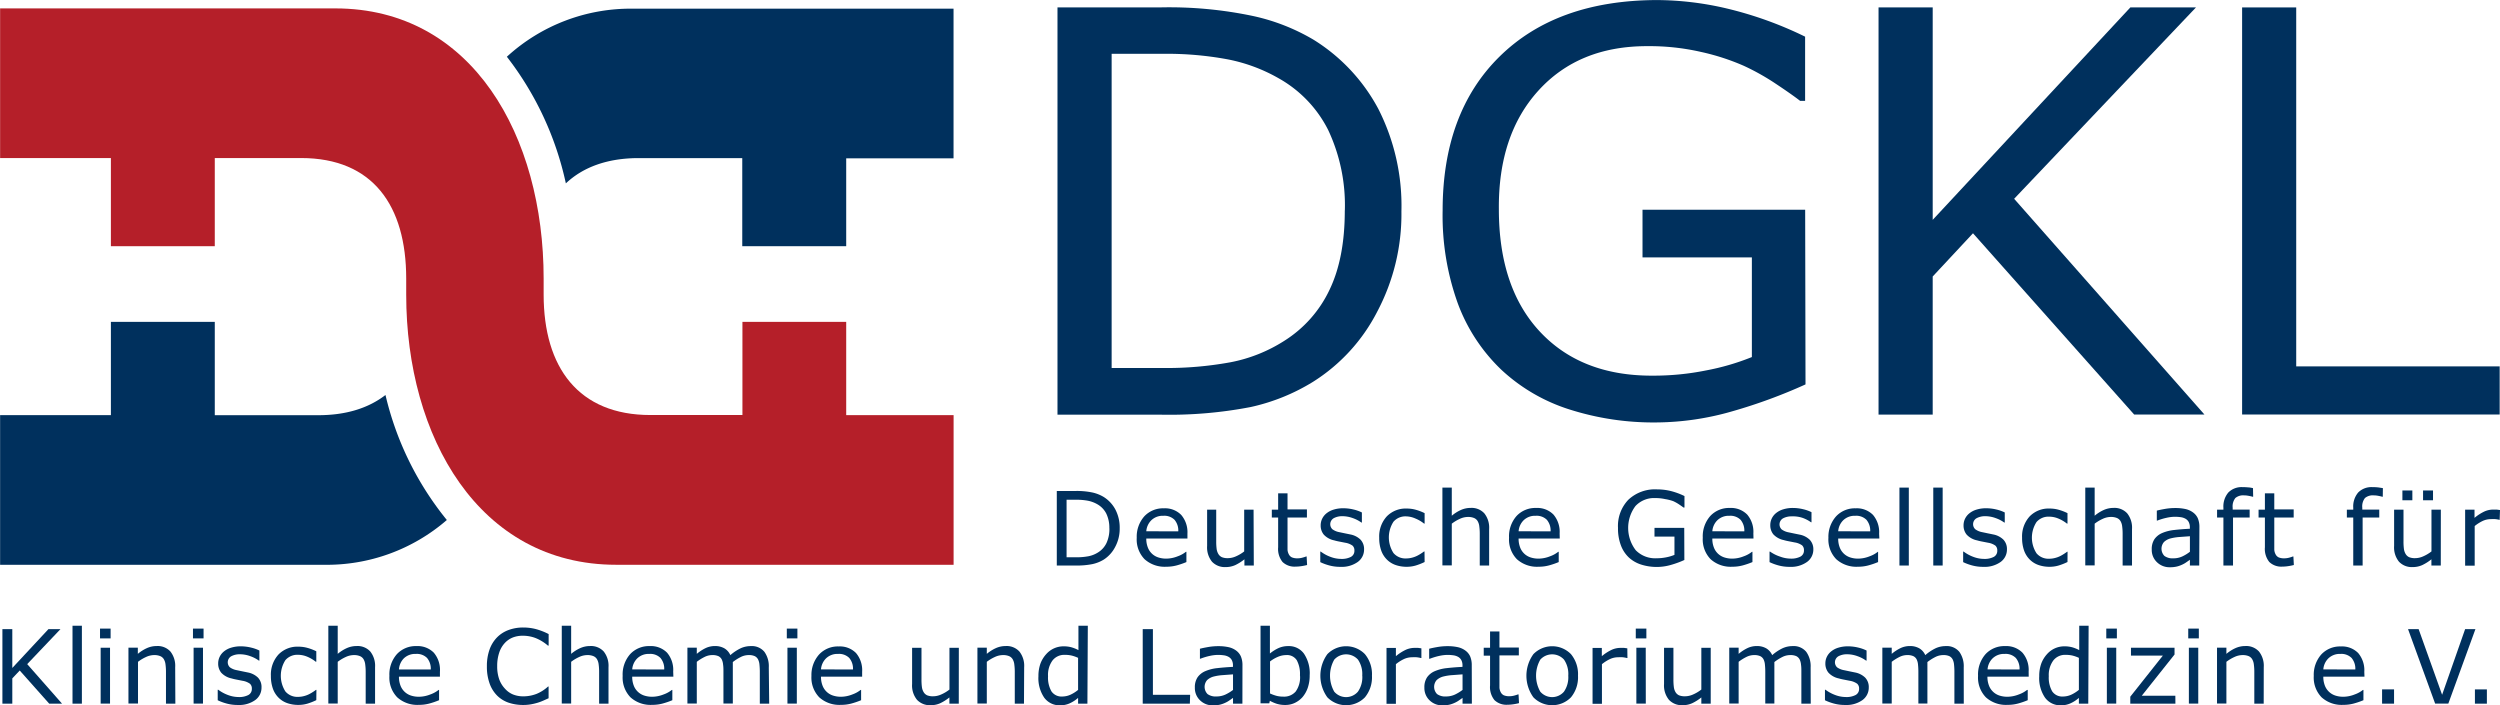 <svg id="98f3893b-3ce1-4e4d-928b-e3c9c0779d92" data-name="Ebene 1" xmlns="http://www.w3.org/2000/svg" width="153.23mm" height="43.22mm" viewBox="0 0 434.34 122.52">
  <defs>
    <style>
      .ae90e3c8-1fdb-435f-93ef-b00dd49f251a {
        fill: #00305d;
      }

      .\30 68510c8-59bf-4611-bd4c-f79ce8815d7f {
        fill: #b51f29;
      }
    </style>
  </defs>
  <title>logo</title>
  <g>
    <g>
      <path id="345b9d35-9358-44df-aca4-b0e19a56a3dc" data-name="path12" class="ae90e3c8-1fdb-435f-93ef-b00dd49f251a" d="M250.18,46a36.22,36.22,0,0,1-4.23,17.48,31.21,31.21,0,0,1-11.16,12.16A34.85,34.85,0,0,1,224,80a74.44,74.44,0,0,1-15.68,1.33H190.42V10.57h17.67a70.6,70.6,0,0,1,16.44,1.52,35.35,35.35,0,0,1,10.36,4.08,31.63,31.63,0,0,1,11.26,12A37.12,37.12,0,0,1,250.18,46Zm-9.83-.14a30.69,30.69,0,0,0-2.9-14,21.27,21.27,0,0,0-8.64-9,28.93,28.93,0,0,0-8.88-3.28,57.8,57.8,0,0,0-11.26-.95h-8.84V73.22h8.84a61.71,61.71,0,0,0,11.83-1,26.64,26.64,0,0,0,9.31-3.71,21.11,21.11,0,0,0,7.88-8.88Q240.34,54.13,240.34,45.86Z" transform="translate(-6.7 -9.28)"/>
      <path id="d539f9ea-f6a2-454e-8252-e3c6f7ea455a" data-name="path14" class="ae90e3c8-1fdb-435f-93ef-b00dd49f251a" d="M320.39,76.07a91.3,91.3,0,0,1-12.68,4.66,48.44,48.44,0,0,1-13.25,1.95,48,48,0,0,1-15.15-2.28,31.09,31.09,0,0,1-11.73-6.84A30.61,30.61,0,0,1,260,62.06a45,45,0,0,1-2.66-16.2q0-17,9.88-26.74t27.22-9.83a53.8,53.8,0,0,1,12.3,1.47,65.28,65.28,0,0,1,13.58,4.89V26.81h-.86q-1.47-1.14-4.27-3a40.65,40.65,0,0,0-5.51-3.09,39.61,39.61,0,0,0-7.46-2.42,40.18,40.18,0,0,0-9.41-1Q281,17.31,274,25t-6.89,20.62q0,13.73,7.22,21.38T294,74.55a46,46,0,0,0,9.07-.9,41.89,41.89,0,0,0,8-2.33V54h-19V45.72h28.26Z" transform="translate(-6.7 -9.28)"/>
      <path id="e27ca9a0-eda0-42a1-a4b6-9a13cf465ebf" data-name="path16" class="ae90e3c8-1fdb-435f-93ef-b00dd49f251a" d="M389.7,81.3H377.49l-28-31.49-7,7.51v24h-9.41V10.57h9.41V47.48l34.34-36.91h11.4L356.64,43.82Z" transform="translate(-6.7 -9.28)"/>
      <path id="34aa5790-2388-40b1-9f7d-75810bfde3d2" data-name="path18" class="ae90e3c8-1fdb-435f-93ef-b00dd49f251a" d="M441,81.3H396.25V10.57h9.4V72.94H441Z" transform="translate(-6.7 -9.28)"/>
    </g>
    <path id="cd3257bc-2273-4a5a-a1a0-097a27aafc37" data-name="path166" class="ae90e3c8-1fdb-435f-93ef-b00dd49f251a" d="M105,41.14a54.73,54.73,0,0,0-10.25-22,31.81,31.81,0,0,1,22-8.35h55.61v26H153.71V52.06H135.65V36.75h-18C112.23,36.75,108,38.31,105,41.14Z" transform="translate(-6.7 -9.28)"/>
    <path id="bff0cbbd-dd02-4607-9932-7c37bbf39d7e" data-name="path168" class="ae90e3c8-1fdb-435f-93ef-b00dd49f251a" d="M84.32,99.63a31.82,31.82,0,0,1-21.4,7.78H6.7v-26H25.95V65.21H44V81.42H62c4.84,0,8.72-1.24,11.66-3.51A53.84,53.84,0,0,0,84.32,99.63Z" transform="translate(-6.7 -9.28)"/>
    <path id="9b7d2f6b-614f-4718-ab55-67b933a430e1" data-name="path170" class="068510c8-59bf-4611-bd4c-f79ce8815d7f" d="M153.71,65.21V81.41h18.66v26H113.74c-23.86,0-36.48-22.25-36.48-46.93V57.68C77.26,45,71.46,36.74,59,36.74H44V52.06H25.95V36.74H6.7v-26H64.94c23.86,0,36.2,22.25,36.2,46.93v2.78c0,12.71,6.08,20.94,18.54,20.94h16V65.21h18.06Z" transform="translate(-6.7 -9.28)"/>
    <g>
      <path class="ae90e3c8-1fdb-435f-93ef-b00dd49f251a" d="M201.23,101.08a6.66,6.66,0,0,1-.77,3.2,5.75,5.75,0,0,1-2,2.23,6.37,6.37,0,0,1-2,.79,13.68,13.68,0,0,1-2.87.24H190.3V94.59h3.23a13.17,13.17,0,0,1,3,.27,6.56,6.56,0,0,1,1.89.75,5.79,5.79,0,0,1,2.06,2.2A6.79,6.79,0,0,1,201.23,101.08Zm-1.8,0a5.62,5.62,0,0,0-.53-2.56,3.9,3.9,0,0,0-1.58-1.64,5.37,5.37,0,0,0-1.63-.6,10.79,10.79,0,0,0-2.06-.17H192v10h1.62a11.3,11.3,0,0,0,2.17-.18,4.88,4.88,0,0,0,1.7-.68,3.89,3.89,0,0,0,1.45-1.63A5.82,5.82,0,0,0,199.44,101.05Z" transform="translate(-6.7 -9.28)"/>
      <path class="ae90e3c8-1fdb-435f-93ef-b00dd49f251a" d="M213,102.85h-7.15a4.13,4.13,0,0,0,.27,1.56,2.88,2.88,0,0,0,1.81,1.72,4.26,4.26,0,0,0,1.37.21,5.41,5.41,0,0,0,2-.4,4.92,4.92,0,0,0,1.43-.78h.09v1.78a13.51,13.51,0,0,1-1.69.58,6.85,6.85,0,0,1-1.81.23,5.21,5.21,0,0,1-3.77-1.31,4.92,4.92,0,0,1-1.36-3.72A5.34,5.34,0,0,1,205.5,99a4.45,4.45,0,0,1,3.42-1.4,3.93,3.93,0,0,1,3,1.15A4.62,4.62,0,0,1,213,102Zm-1.59-1.25a2.89,2.89,0,0,0-.65-2,2.49,2.49,0,0,0-1.94-.7,2.83,2.83,0,0,0-2.09.77,3,3,0,0,0-.88,1.92Z" transform="translate(-6.7 -9.28)"/>
      <path class="ae90e3c8-1fdb-435f-93ef-b00dd49f251a" d="M224.53,107.54H222.9v-1.08a8,8,0,0,1-1.58,1,4,4,0,0,1-1.67.35,3.06,3.06,0,0,1-2.38-.93,3.94,3.94,0,0,1-.85-2.74v-6.3H218v5.53a9.82,9.82,0,0,0,.07,1.26,2.3,2.3,0,0,0,.3.9,1.41,1.41,0,0,0,.61.56,2.68,2.68,0,0,0,1.09.17,3.47,3.47,0,0,0,1.39-.33,6.46,6.46,0,0,0,1.4-.84V97.83h1.63Z" transform="translate(-6.7 -9.28)"/>
      <path class="ae90e3c8-1fdb-435f-93ef-b00dd49f251a" d="M233.79,107.45a9.06,9.06,0,0,1-1,.2,6.93,6.93,0,0,1-1,.08,3,3,0,0,1-2.26-.8,3.59,3.59,0,0,1-.77-2.56V99.2h-1.1V97.83h1.1V95h1.63v2.79h3.37V99.2h-3.37v4.42q0,.76,0,1.2a2,2,0,0,0,.24.8,1.17,1.17,0,0,0,.53.51,2.48,2.48,0,0,0,1,.16,3.2,3.2,0,0,0,.83-.12,6,6,0,0,0,.63-.2h.09Z" transform="translate(-6.7 -9.28)"/>
      <path class="ae90e3c8-1fdb-435f-93ef-b00dd49f251a" d="M243.69,104.74a2.64,2.64,0,0,1-1.1,2.18,4.79,4.79,0,0,1-3,.85,7.2,7.2,0,0,1-2-.26,8.86,8.86,0,0,1-1.51-.56v-1.83h.09a6.59,6.59,0,0,0,1.72.93,5.34,5.34,0,0,0,1.82.34,3.42,3.42,0,0,0,1.69-.35,1.17,1.17,0,0,0,.61-1.09,1.1,1.1,0,0,0-.33-.87,3,3,0,0,0-1.27-.5l-.91-.18q-.56-.1-1-.23a3.39,3.39,0,0,1-1.81-1,2.46,2.46,0,0,1-.54-1.61,2.62,2.62,0,0,1,.25-1.13,2.72,2.72,0,0,1,.75-.95,3.6,3.6,0,0,1,1.24-.65,5.55,5.55,0,0,1,1.68-.24,7.51,7.51,0,0,1,1.76.21,6.65,6.65,0,0,1,1.48.52v1.75h-.09a5.85,5.85,0,0,0-1.52-.78,5.23,5.23,0,0,0-1.76-.32,3.07,3.07,0,0,0-1.51.34,1.21,1.21,0,0,0-.24,1.93,2.9,2.9,0,0,0,1.18.5l1,.21.93.19a3.47,3.47,0,0,1,1.76.89A2.36,2.36,0,0,1,243.69,104.74Z" transform="translate(-6.7 -9.28)"/>
      <path class="ae90e3c8-1fdb-435f-93ef-b00dd49f251a" d="M254.21,106.93a10.49,10.49,0,0,1-1.55.61,5.49,5.49,0,0,1-1.56.22,5.8,5.8,0,0,1-1.93-.31,4,4,0,0,1-1.5-.93,4.19,4.19,0,0,1-1-1.58,6.52,6.52,0,0,1-.35-2.23A5.16,5.16,0,0,1,247.64,99a4.58,4.58,0,0,1,3.46-1.36,5.82,5.82,0,0,1,1.64.23,8.6,8.6,0,0,1,1.47.57v1.82h-.09a6.17,6.17,0,0,0-1.54-.9A4.21,4.21,0,0,0,251,99a2.74,2.74,0,0,0-2.2.93,5,5,0,0,0,0,5.44,2.72,2.72,0,0,0,2.21.94,4.08,4.08,0,0,0,1-.13,4.47,4.47,0,0,0,.92-.34,7.5,7.5,0,0,0,.67-.39c.21-.14.38-.25.5-.35h.09Z" transform="translate(-6.7 -9.28)"/>
      <path class="ae90e3c8-1fdb-435f-93ef-b00dd49f251a" d="M265.42,107.54h-1.63V102a9.43,9.43,0,0,0-.08-1.26,2.29,2.29,0,0,0-.29-.92,1.32,1.32,0,0,0-.63-.54,2.66,2.66,0,0,0-1.06-.18,3.38,3.38,0,0,0-1.4.33,7.17,7.17,0,0,0-1.4.84v7.25H257.3V94h1.63v4.89a6.63,6.63,0,0,1,1.58-1,4.16,4.16,0,0,1,1.68-.36,3,3,0,0,1,2.4.95,4,4,0,0,1,.83,2.73Z" transform="translate(-6.7 -9.28)"/>
      <path class="ae90e3c8-1fdb-435f-93ef-b00dd49f251a" d="M277.69,102.85h-7.15a4.13,4.13,0,0,0,.27,1.56,2.88,2.88,0,0,0,1.81,1.72,4.26,4.26,0,0,0,1.37.21,5.41,5.41,0,0,0,2-.4,4.9,4.9,0,0,0,1.43-.78h.09v1.78a13.5,13.5,0,0,1-1.69.58,6.83,6.83,0,0,1-1.81.23,5.21,5.21,0,0,1-3.77-1.31,4.92,4.92,0,0,1-1.36-3.72,5.34,5.34,0,0,1,1.3-3.78,4.45,4.45,0,0,1,3.42-1.4,3.92,3.92,0,0,1,3,1.15,4.61,4.61,0,0,1,1.07,3.26Zm-1.59-1.25a2.89,2.89,0,0,0-.65-2,2.49,2.49,0,0,0-1.94-.7,2.83,2.83,0,0,0-2.09.77,3,3,0,0,0-.88,1.92Z" transform="translate(-6.7 -9.28)"/>
      <path class="ae90e3c8-1fdb-435f-93ef-b00dd49f251a" d="M299.34,106.58a16.39,16.39,0,0,1-2.32.85,8.9,8.9,0,0,1-5.2-.06,5.69,5.69,0,0,1-2.15-1.25A5.62,5.62,0,0,1,288.3,104a8.23,8.23,0,0,1-.49-3,6.58,6.58,0,0,1,1.81-4.9,6.76,6.76,0,0,1,5-1.79,10,10,0,0,1,2.26.26,12.18,12.18,0,0,1,2.48.9v2h-.16q-.27-.21-.78-.55a7.44,7.44,0,0,0-1-.56A7.52,7.52,0,0,0,296,96a7.62,7.62,0,0,0-1.72-.18,4.41,4.41,0,0,0-3.44,1.39,6.35,6.35,0,0,0,.06,7.68,4.72,4.72,0,0,0,3.6,1.39,8.48,8.48,0,0,0,1.66-.16,7.72,7.72,0,0,0,1.46-.43v-3.17h-3.47V101h5.17Z" transform="translate(-6.7 -9.28)"/>
      <path class="ae90e3c8-1fdb-435f-93ef-b00dd49f251a" d="M311.35,102.85h-7.15a4.14,4.14,0,0,0,.27,1.56,2.88,2.88,0,0,0,1.81,1.72,4.26,4.26,0,0,0,1.37.21,5.41,5.41,0,0,0,2-.4,4.9,4.9,0,0,0,1.43-.78h.09v1.78a13.51,13.51,0,0,1-1.69.58,6.84,6.84,0,0,1-1.81.23,5.21,5.21,0,0,1-3.77-1.31,4.92,4.92,0,0,1-1.36-3.72,5.34,5.34,0,0,1,1.3-3.78,4.45,4.45,0,0,1,3.42-1.4,3.93,3.93,0,0,1,3,1.15,4.61,4.61,0,0,1,1.07,3.26Zm-1.59-1.25a2.89,2.89,0,0,0-.65-2,2.49,2.49,0,0,0-1.94-.7,2.83,2.83,0,0,0-2.09.77,3,3,0,0,0-.88,1.92Z" transform="translate(-6.7 -9.28)"/>
      <path class="ae90e3c8-1fdb-435f-93ef-b00dd49f251a" d="M321.75,104.74a2.64,2.64,0,0,1-1.1,2.18,4.78,4.78,0,0,1-3,.85,7.21,7.21,0,0,1-2-.26,8.89,8.89,0,0,1-1.51-.56v-1.83h.09A6.6,6.6,0,0,0,316,106a5.33,5.33,0,0,0,1.82.34,3.41,3.41,0,0,0,1.69-.35,1.17,1.17,0,0,0,.61-1.09,1.1,1.1,0,0,0-.33-.87,3,3,0,0,0-1.27-.5l-.91-.18c-.37-.07-.71-.14-1-.23a3.4,3.4,0,0,1-1.81-1,2.47,2.47,0,0,1-.53-1.61,2.65,2.65,0,0,1,.25-1.13,2.73,2.73,0,0,1,.75-.95,3.62,3.62,0,0,1,1.24-.65,5.55,5.55,0,0,1,1.68-.24,7.52,7.52,0,0,1,1.76.21,6.67,6.67,0,0,1,1.48.52v1.75h-.09a5.85,5.85,0,0,0-1.52-.78A5.22,5.22,0,0,0,318,99a3.08,3.08,0,0,0-1.51.34,1.21,1.21,0,0,0-.24,1.93,2.92,2.92,0,0,0,1.18.5l1,.21.93.19a3.45,3.45,0,0,1,1.76.89A2.36,2.36,0,0,1,321.75,104.74Z" transform="translate(-6.7 -9.28)"/>
      <path class="ae90e3c8-1fdb-435f-93ef-b00dd49f251a" d="M333.22,102.85h-7.15a4.13,4.13,0,0,0,.27,1.56,2.89,2.89,0,0,0,1.81,1.72,4.26,4.26,0,0,0,1.37.21,5.42,5.42,0,0,0,2-.4,5,5,0,0,0,1.43-.78H333v1.78a13.47,13.47,0,0,1-1.69.58,6.85,6.85,0,0,1-1.81.23,5.21,5.21,0,0,1-3.77-1.31,4.92,4.92,0,0,1-1.36-3.72A5.34,5.34,0,0,1,325.7,99a4.45,4.45,0,0,1,3.42-1.4,3.93,3.93,0,0,1,3,1.15,4.62,4.62,0,0,1,1.06,3.26Zm-1.59-1.25a2.89,2.89,0,0,0-.65-2,2.49,2.49,0,0,0-1.94-.7,2.84,2.84,0,0,0-2.09.77,3,3,0,0,0-.88,1.92Z" transform="translate(-6.7 -9.28)"/>
      <path class="ae90e3c8-1fdb-435f-93ef-b00dd49f251a" d="M338.34,107.54h-1.63V94h1.63Z" transform="translate(-6.7 -9.28)"/>
      <path class="ae90e3c8-1fdb-435f-93ef-b00dd49f251a" d="M344.22,107.54h-1.63V94h1.63Z" transform="translate(-6.7 -9.28)"/>
      <path class="ae90e3c8-1fdb-435f-93ef-b00dd49f251a" d="M355.39,104.74a2.64,2.64,0,0,1-1.1,2.18,4.78,4.78,0,0,1-3,.85,7.19,7.19,0,0,1-2-.26,8.83,8.83,0,0,1-1.51-.56v-1.83h.09a6.6,6.6,0,0,0,1.72.93,5.35,5.35,0,0,0,1.82.34,3.42,3.42,0,0,0,1.69-.35,1.17,1.17,0,0,0,.61-1.09,1.1,1.1,0,0,0-.33-.87,3,3,0,0,0-1.27-.5l-.91-.18q-.56-.1-1-.23a3.38,3.38,0,0,1-1.81-1,2.46,2.46,0,0,1-.54-1.61,2.62,2.62,0,0,1,.25-1.13,2.71,2.71,0,0,1,.75-.95,3.6,3.6,0,0,1,1.24-.65,5.55,5.55,0,0,1,1.68-.24,7.51,7.51,0,0,1,1.76.21,6.67,6.67,0,0,1,1.48.52v1.75h-.09a5.88,5.88,0,0,0-1.52-.78,5.23,5.23,0,0,0-1.76-.32,3.08,3.08,0,0,0-1.51.34,1.2,1.2,0,0,0-.24,1.93,2.9,2.9,0,0,0,1.18.5l1,.21.93.19a3.46,3.46,0,0,1,1.76.89A2.36,2.36,0,0,1,355.39,104.74Z" transform="translate(-6.7 -9.28)"/>
      <path class="ae90e3c8-1fdb-435f-93ef-b00dd49f251a" d="M365.91,106.93a10.49,10.49,0,0,1-1.55.61,5.49,5.49,0,0,1-1.56.22,5.8,5.8,0,0,1-1.93-.31,4,4,0,0,1-1.5-.93,4.19,4.19,0,0,1-1-1.58,6.52,6.52,0,0,1-.35-2.23A5.16,5.16,0,0,1,359.34,99a4.58,4.58,0,0,1,3.46-1.36,5.82,5.82,0,0,1,1.64.23,8.6,8.6,0,0,1,1.47.57v1.82h-.09a6.17,6.17,0,0,0-1.54-.9,4.21,4.21,0,0,0-1.55-.31,2.74,2.74,0,0,0-2.2.93,5,5,0,0,0,0,5.44,2.72,2.72,0,0,0,2.21.94,4.08,4.08,0,0,0,1-.13,4.47,4.47,0,0,0,.92-.34,7.52,7.52,0,0,0,.67-.39c.21-.14.38-.25.5-.35h.09Z" transform="translate(-6.7 -9.28)"/>
      <path class="ae90e3c8-1fdb-435f-93ef-b00dd49f251a" d="M377.12,107.54h-1.63V102a9.41,9.41,0,0,0-.08-1.26,2.29,2.29,0,0,0-.29-.92,1.32,1.32,0,0,0-.63-.54,2.66,2.66,0,0,0-1.06-.18,3.38,3.38,0,0,0-1.4.33,7.16,7.16,0,0,0-1.4.84v7.25H369V94h1.63v4.89a6.63,6.63,0,0,1,1.58-1,4.16,4.16,0,0,1,1.68-.36,3,3,0,0,1,2.4.95,4,4,0,0,1,.83,2.73Z" transform="translate(-6.7 -9.28)"/>
      <path class="ae90e3c8-1fdb-435f-93ef-b00dd49f251a" d="M388.8,107.54h-1.62v-1l-.59.41a4.23,4.23,0,0,1-.72.42,4.86,4.86,0,0,1-.94.34,5.08,5.08,0,0,1-1.24.13,3.11,3.11,0,0,1-2.23-.87,2.93,2.93,0,0,1-.91-2.22,3.07,3.07,0,0,1,.47-1.79,3.15,3.15,0,0,1,1.35-1.07,7.28,7.28,0,0,1,2.13-.53q1.24-.14,2.67-.21v-.25a1.93,1.93,0,0,0-.2-.92,1.43,1.43,0,0,0-.56-.57,2.34,2.34,0,0,0-.83-.27,7.26,7.26,0,0,0-1-.07,6.89,6.89,0,0,0-1.43.17,11,11,0,0,0-1.63.49h-.09V98q.48-.13,1.38-.29a10.43,10.43,0,0,1,1.78-.16,8.33,8.33,0,0,1,1.79.17,3.47,3.47,0,0,1,1.32.58,2.57,2.57,0,0,1,.84,1,3.85,3.85,0,0,1,.29,1.57Zm-1.62-2.39v-2.7l-1.76.13a9,9,0,0,0-1.6.25,2.64,2.64,0,0,0-1.14.62,1.79,1.79,0,0,0,.07,2.42,2.36,2.36,0,0,0,1.54.42,3.67,3.67,0,0,0,1.57-.33A7.05,7.05,0,0,0,387.18,105.15Z" transform="translate(-6.7 -9.28)"/>
      <path class="ae90e3c8-1fdb-435f-93ef-b00dd49f251a" d="M398.17,95.59h-.09c-.18-.05-.41-.11-.71-.16a4.19,4.19,0,0,0-.76-.08,2.12,2.12,0,0,0-1.53.46,2.33,2.33,0,0,0-.47,1.68v.33h2.95V99.2h-2.89v8.34H393V99.2h-1.1V97.83H393v-.32a3.75,3.75,0,0,1,.86-2.66,3.22,3.22,0,0,1,2.48-.93,8.37,8.37,0,0,1,1,.05c.29,0,.56.08.8.12Z" transform="translate(-6.7 -9.28)"/>
      <path class="ae90e3c8-1fdb-435f-93ef-b00dd49f251a" d="M405.24,107.45a9.15,9.15,0,0,1-1,.2,6.94,6.94,0,0,1-1,.08,3,3,0,0,1-2.26-.8,3.59,3.59,0,0,1-.77-2.56V99.2h-1.1V97.83h1.1V95h1.63v2.79h3.37V99.2h-3.37v4.42q0,.76,0,1.2a2,2,0,0,0,.24.8,1.18,1.18,0,0,0,.53.51,2.48,2.48,0,0,0,1,.16,3.21,3.21,0,0,0,.83-.12,6,6,0,0,0,.63-.2h.09Z" transform="translate(-6.7 -9.28)"/>
      <path class="ae90e3c8-1fdb-435f-93ef-b00dd49f251a" d="M420.69,95.59h-.09q-.27-.08-.7-.16a4.21,4.21,0,0,0-.77-.08,2.12,2.12,0,0,0-1.53.46,2.33,2.33,0,0,0-.47,1.68v.33h2.95V99.2h-2.89v8.34h-1.63V99.2h-1.11V97.83h1.11v-.32a3.75,3.75,0,0,1,.86-2.66,3.23,3.23,0,0,1,2.49-.93,8.33,8.33,0,0,1,1,.05l.8.12Z" transform="translate(-6.7 -9.28)"/>
      <path class="ae90e3c8-1fdb-435f-93ef-b00dd49f251a" d="M430.77,107.54h-1.63v-1.08a8,8,0,0,1-1.58,1,4,4,0,0,1-1.67.35,3.06,3.06,0,0,1-2.38-.93,3.94,3.94,0,0,1-.85-2.74v-6.3h1.63v5.53a9.76,9.76,0,0,0,.07,1.26,2.29,2.29,0,0,0,.3.9,1.4,1.4,0,0,0,.61.56,2.68,2.68,0,0,0,1.09.17,3.46,3.46,0,0,0,1.39-.33,6.47,6.47,0,0,0,1.4-.84V97.83h1.63ZM425.83,96.2H424.1v-1.7h1.73Zm3.59,0h-1.73v-1.7h1.73Z" transform="translate(-6.7 -9.28)"/>
      <path class="ae90e3c8-1fdb-435f-93ef-b00dd49f251a" d="M441,99.61H441a5.77,5.77,0,0,0-.71-.13,7.22,7.22,0,0,0-.81,0,3.38,3.38,0,0,0-1.46.33,6.79,6.79,0,0,0-1.36.87v6.89H435V97.83h1.63v1.43a8,8,0,0,1,1.72-1.11,3.74,3.74,0,0,1,1.52-.33l.62,0,.57.08Z" transform="translate(-6.7 -9.28)"/>
      <path class="ae90e3c8-1fdb-435f-93ef-b00dd49f251a" d="M17.46,131.54H15.23l-5.12-5.76-1.29,1.37v4.39H7.1V118.59H8.82v6.75l6.28-6.75h2.09l-5.78,6.08Z" transform="translate(-6.7 -9.28)"/>
      <path class="ae90e3c8-1fdb-435f-93ef-b00dd49f251a" d="M20.91,131.54H19.28V118h1.63Z" transform="translate(-6.7 -9.28)"/>
      <path class="ae90e3c8-1fdb-435f-93ef-b00dd49f251a" d="M25.9,120.2H24.06v-1.7H25.9Zm-.1,11.33H24.17v-9.71H25.8Z" transform="translate(-6.7 -9.28)"/>
      <path class="ae90e3c8-1fdb-435f-93ef-b00dd49f251a" d="M37.15,131.54H35.52V126a9.52,9.52,0,0,0-.08-1.26,2.3,2.3,0,0,0-.29-.92,1.32,1.32,0,0,0-.63-.54,2.67,2.67,0,0,0-1.06-.18,3.39,3.39,0,0,0-1.4.33,7.12,7.12,0,0,0-1.4.84v7.25H29v-9.71h1.63v1.08a6.63,6.63,0,0,1,1.58-1,4.16,4.16,0,0,1,1.68-.36,3,3,0,0,1,2.4.95,4,4,0,0,1,.83,2.73Z" transform="translate(-6.7 -9.28)"/>
      <path class="ae90e3c8-1fdb-435f-93ef-b00dd49f251a" d="M42.05,120.2H40.21v-1.7h1.84Zm-.1,11.33H40.32v-9.71h1.63Z" transform="translate(-6.7 -9.28)"/>
      <path class="ae90e3c8-1fdb-435f-93ef-b00dd49f251a" d="M52.12,128.74a2.64,2.64,0,0,1-1.1,2.18,4.78,4.78,0,0,1-3,.85,7.24,7.24,0,0,1-2-.26,9,9,0,0,1-1.51-.56v-1.83h.09a6.64,6.64,0,0,0,1.72.93,5.33,5.33,0,0,0,1.82.34,3.41,3.41,0,0,0,1.69-.35,1.17,1.17,0,0,0,.61-1.09,1.1,1.1,0,0,0-.33-.87,3,3,0,0,0-1.27-.51l-.91-.18c-.37-.07-.71-.14-1-.23a3.38,3.38,0,0,1-1.81-1,2.47,2.47,0,0,1-.53-1.61,2.64,2.64,0,0,1,.25-1.13,2.73,2.73,0,0,1,.75-.95,3.61,3.61,0,0,1,1.24-.65,5.54,5.54,0,0,1,1.68-.24,7.52,7.52,0,0,1,1.76.21,6.65,6.65,0,0,1,1.48.52v1.75h-.09a5.84,5.84,0,0,0-1.52-.78,5.23,5.23,0,0,0-1.76-.32,3.07,3.07,0,0,0-1.51.34,1.21,1.21,0,0,0-.24,1.93,2.91,2.91,0,0,0,1.18.49l1,.21.93.19a3.47,3.47,0,0,1,1.76.89A2.36,2.36,0,0,1,52.12,128.74Z" transform="translate(-6.7 -9.28)"/>
      <path class="ae90e3c8-1fdb-435f-93ef-b00dd49f251a" d="M61.64,130.93a10.42,10.42,0,0,1-1.55.61,5.49,5.49,0,0,1-1.56.22,5.8,5.8,0,0,1-1.93-.31,4,4,0,0,1-1.5-.93,4.21,4.21,0,0,1-1-1.58,6.53,6.53,0,0,1-.35-2.23A5.16,5.16,0,0,1,55.07,123a4.58,4.58,0,0,1,3.46-1.36,5.83,5.83,0,0,1,1.64.23,8.6,8.6,0,0,1,1.47.57v1.82h-.09a6.19,6.19,0,0,0-1.54-.9,4.22,4.22,0,0,0-1.55-.31,2.74,2.74,0,0,0-2.19.93,5.05,5.05,0,0,0,0,5.44,2.72,2.72,0,0,0,2.21.94,4.13,4.13,0,0,0,1-.13,4.49,4.49,0,0,0,.92-.34,7.13,7.13,0,0,0,.67-.39,6,6,0,0,0,.5-.35h.09Z" transform="translate(-6.7 -9.28)"/>
      <path class="ae90e3c8-1fdb-435f-93ef-b00dd49f251a" d="M71.85,131.54H70.22V126a9.52,9.52,0,0,0-.08-1.26,2.3,2.3,0,0,0-.29-.92,1.32,1.32,0,0,0-.63-.54,2.67,2.67,0,0,0-1.06-.18,3.39,3.39,0,0,0-1.4.33,7.12,7.12,0,0,0-1.4.84v7.25H63.73V118h1.63v4.89a6.63,6.63,0,0,1,1.58-1,4.16,4.16,0,0,1,1.68-.36,3,3,0,0,1,2.4.95,4,4,0,0,1,.83,2.73Z" transform="translate(-6.7 -9.28)"/>
      <path class="ae90e3c8-1fdb-435f-93ef-b00dd49f251a" d="M83.12,126.85H76a4.14,4.14,0,0,0,.27,1.56,2.89,2.89,0,0,0,1.81,1.72,4.29,4.29,0,0,0,1.37.21,5.41,5.41,0,0,0,2-.4,4.94,4.94,0,0,0,1.43-.78h.09v1.78a13.36,13.36,0,0,1-1.69.58,6.85,6.85,0,0,1-1.81.23,5.21,5.21,0,0,1-3.77-1.31,4.93,4.93,0,0,1-1.36-3.72,5.34,5.34,0,0,1,1.3-3.78,4.45,4.45,0,0,1,3.42-1.4,3.93,3.93,0,0,1,3,1.15A4.62,4.62,0,0,1,83.12,126Zm-1.59-1.25a2.89,2.89,0,0,0-.65-2,2.49,2.49,0,0,0-1.94-.7,2.83,2.83,0,0,0-2.09.77A3,3,0,0,0,76,125.6Z" transform="translate(-6.7 -9.28)"/>
      <path class="ae90e3c8-1fdb-435f-93ef-b00dd49f251a" d="M102,130.6l-.87.39a8.2,8.2,0,0,1-1,.38,10,10,0,0,1-1.15.28,7.41,7.41,0,0,1-1.37.12,7.84,7.84,0,0,1-2.56-.4,5.21,5.21,0,0,1-2-1.24,5.65,5.65,0,0,1-1.3-2.1,8.54,8.54,0,0,1-.47-3,8.44,8.44,0,0,1,.45-2.86,5.78,5.78,0,0,1,1.3-2.13,5.44,5.44,0,0,1,2-1.29,7.26,7.26,0,0,1,2.59-.44,8.8,8.8,0,0,1,2.08.25,11.13,11.13,0,0,1,2.31.89v2h-.13a7.68,7.68,0,0,0-2.12-1.3,6.16,6.16,0,0,0-2.25-.41,4.68,4.68,0,0,0-1.77.32,3.86,3.86,0,0,0-1.4,1,4.51,4.51,0,0,0-.93,1.65,7.2,7.2,0,0,0-.34,2.3,6.67,6.67,0,0,0,.37,2.35,4.73,4.73,0,0,0,1,1.6,3.79,3.79,0,0,0,1.42,1,4.81,4.81,0,0,0,1.72.31,6.34,6.34,0,0,0,2.33-.43,6.7,6.7,0,0,0,2-1.28H102Z" transform="translate(-6.7 -9.28)"/>
      <path class="ae90e3c8-1fdb-435f-93ef-b00dd49f251a" d="M112.41,131.54h-1.63V126a9.5,9.5,0,0,0-.08-1.26,2.3,2.3,0,0,0-.29-.92,1.32,1.32,0,0,0-.63-.54,2.67,2.67,0,0,0-1.06-.18,3.39,3.39,0,0,0-1.4.33,7.11,7.11,0,0,0-1.4.84v7.25h-1.63V118h1.63v4.89a6.63,6.63,0,0,1,1.58-1,4.16,4.16,0,0,1,1.68-.36,3,3,0,0,1,2.4.95,4,4,0,0,1,.83,2.73Z" transform="translate(-6.7 -9.28)"/>
      <path class="ae90e3c8-1fdb-435f-93ef-b00dd49f251a" d="M123.68,126.85h-7.15a4.14,4.14,0,0,0,.27,1.56,2.89,2.89,0,0,0,1.81,1.72,4.29,4.29,0,0,0,1.37.21,5.41,5.41,0,0,0,2-.4,4.94,4.94,0,0,0,1.43-.78h.09v1.78a13.36,13.36,0,0,1-1.69.58,6.85,6.85,0,0,1-1.81.23,5.21,5.21,0,0,1-3.77-1.31,4.93,4.93,0,0,1-1.36-3.72,5.34,5.34,0,0,1,1.3-3.78,4.45,4.45,0,0,1,3.42-1.4,3.93,3.93,0,0,1,3,1.15,4.62,4.62,0,0,1,1.06,3.26Zm-1.59-1.25a2.89,2.89,0,0,0-.65-2,2.49,2.49,0,0,0-1.94-.7,2.83,2.83,0,0,0-2.09.77,3,3,0,0,0-.88,1.92Z" transform="translate(-6.7 -9.28)"/>
      <path class="ae90e3c8-1fdb-435f-93ef-b00dd49f251a" d="M140.33,131.54h-1.63V126q0-.62-.06-1.21a2.54,2.54,0,0,0-.24-.93,1.32,1.32,0,0,0-.57-.57,2.43,2.43,0,0,0-1.08-.19,3.05,3.05,0,0,0-1.37.34,8.43,8.43,0,0,0-1.37.87c0,.13,0,.29,0,.47s0,.35,0,.53v6.21h-1.63V126c0-.43,0-.84-.06-1.22a2.54,2.54,0,0,0-.24-.93,1.29,1.29,0,0,0-.57-.56,2.47,2.47,0,0,0-1.08-.19,3,3,0,0,0-1.34.33,8,8,0,0,0-1.34.84v7.25h-1.63v-9.71h1.63v1.08a7.17,7.17,0,0,1,1.53-1,3.78,3.78,0,0,1,1.62-.36,3.19,3.19,0,0,1,1.68.42,2.58,2.58,0,0,1,1,1.16,8.1,8.1,0,0,1,1.81-1.2,4.19,4.19,0,0,1,1.75-.37,2.82,2.82,0,0,1,2.36,1,4.29,4.29,0,0,1,.76,2.71Z" transform="translate(-6.7 -9.28)"/>
      <path class="ae90e3c8-1fdb-435f-93ef-b00dd49f251a" d="M145.23,120.2h-1.84v-1.7h1.84Zm-.1,11.33h-1.63v-9.71h1.63Z" transform="translate(-6.7 -9.28)"/>
      <path class="ae90e3c8-1fdb-435f-93ef-b00dd49f251a" d="M156.48,126.85h-7.15a4.14,4.14,0,0,0,.27,1.56,2.89,2.89,0,0,0,1.81,1.72,4.29,4.29,0,0,0,1.37.21,5.41,5.41,0,0,0,2-.4,5,5,0,0,0,1.43-.78h.09v1.78a13.36,13.36,0,0,1-1.69.58,6.85,6.85,0,0,1-1.81.23,5.21,5.21,0,0,1-3.77-1.31,4.93,4.93,0,0,1-1.36-3.72A5.34,5.34,0,0,1,149,123a4.45,4.45,0,0,1,3.42-1.4,3.93,3.93,0,0,1,3,1.15,4.62,4.62,0,0,1,1.06,3.26Zm-1.59-1.25a2.89,2.89,0,0,0-.65-2,2.49,2.49,0,0,0-1.94-.7,2.83,2.83,0,0,0-2.09.77,3,3,0,0,0-.88,1.92Z" transform="translate(-6.7 -9.28)"/>
      <path class="ae90e3c8-1fdb-435f-93ef-b00dd49f251a" d="M173.27,131.54h-1.63v-1.08a8.05,8.05,0,0,1-1.58,1,4,4,0,0,1-1.67.35,3.06,3.06,0,0,1-2.38-.94,3.94,3.94,0,0,1-.85-2.74v-6.3h1.63v5.53a9.85,9.85,0,0,0,.07,1.27,2.29,2.29,0,0,0,.3.9,1.4,1.4,0,0,0,.61.56,2.68,2.68,0,0,0,1.09.17,3.47,3.47,0,0,0,1.39-.33,6.51,6.51,0,0,0,1.4-.84v-7.25h1.63Z" transform="translate(-6.7 -9.28)"/>
      <path class="ae90e3c8-1fdb-435f-93ef-b00dd49f251a" d="M184.6,131.54H183V126a9.5,9.5,0,0,0-.08-1.26,2.3,2.3,0,0,0-.29-.92,1.32,1.32,0,0,0-.63-.54,2.67,2.67,0,0,0-1.06-.18,3.39,3.39,0,0,0-1.4.33,7.11,7.11,0,0,0-1.4.84v7.25h-1.63v-9.71h1.63v1.08a6.63,6.63,0,0,1,1.58-1,4.16,4.16,0,0,1,1.68-.36,3,3,0,0,1,2.4.95,4,4,0,0,1,.83,2.73Z" transform="translate(-6.7 -9.28)"/>
      <path class="ae90e3c8-1fdb-435f-93ef-b00dd49f251a" d="M195.62,131.54H194v-1a5.92,5.92,0,0,1-1.47.95,4,4,0,0,1-1.66.34,3.29,3.29,0,0,1-2.76-1.34,6,6,0,0,1-1-3.71,6.4,6.4,0,0,1,.35-2.2,5.06,5.06,0,0,1,1-1.64,4,4,0,0,1,3-1.36,5.17,5.17,0,0,1,1.36.16,6.3,6.3,0,0,1,1.24.5V118h1.63ZM194,129.15v-5.57a6.1,6.1,0,0,0-1.18-.41,5.39,5.39,0,0,0-1.14-.11,2.58,2.58,0,0,0-2.14,1,4.25,4.25,0,0,0-.76,2.71,4.8,4.8,0,0,0,.59,2.63,2.1,2.1,0,0,0,1.89.9,3.54,3.54,0,0,0,1.41-.31A6,6,0,0,0,194,129.15Z" transform="translate(-6.7 -9.28)"/>
      <path class="ae90e3c8-1fdb-435f-93ef-b00dd49f251a" d="M213.42,131.54h-8.19V118.59H207V130h6.47Z" transform="translate(-6.7 -9.28)"/>
      <path class="ae90e3c8-1fdb-435f-93ef-b00dd49f251a" d="M222.55,131.54h-1.63v-1l-.59.41a4.18,4.18,0,0,1-.72.42,4.77,4.77,0,0,1-.94.34,5.08,5.08,0,0,1-1.24.13,3.11,3.11,0,0,1-2.23-.87,2.93,2.93,0,0,1-.91-2.22,3.07,3.07,0,0,1,.47-1.79,3.15,3.15,0,0,1,1.35-1.07,7.29,7.29,0,0,1,2.13-.53q1.24-.14,2.67-.21v-.25a1.94,1.94,0,0,0-.2-.92,1.43,1.43,0,0,0-.56-.57,2.34,2.34,0,0,0-.83-.27,7.25,7.25,0,0,0-1-.07,6.89,6.89,0,0,0-1.43.17,11,11,0,0,0-1.63.49h-.09V122q.48-.13,1.38-.29a10.41,10.41,0,0,1,1.78-.16,8.34,8.34,0,0,1,1.79.17,3.47,3.47,0,0,1,1.32.58,2.56,2.56,0,0,1,.83,1,3.82,3.82,0,0,1,.29,1.57Zm-1.63-2.39v-2.7l-1.76.13a8.87,8.87,0,0,0-1.6.25,2.63,2.63,0,0,0-1.14.62,1.79,1.79,0,0,0,.07,2.42,2.36,2.36,0,0,0,1.54.42,3.66,3.66,0,0,0,1.57-.33A7.2,7.2,0,0,0,220.93,129.15Z" transform="translate(-6.7 -9.28)"/>
      <path class="ae90e3c8-1fdb-435f-93ef-b00dd49f251a" d="M234.24,126.61a6.57,6.57,0,0,1-.34,2.19,5,5,0,0,1-.93,1.63,4.23,4.23,0,0,1-1.36,1,3.82,3.82,0,0,1-1.63.34,4.83,4.83,0,0,1-1.44-.2,6.74,6.74,0,0,1-1.22-.53l-.1.45H225.7V118h1.63v4.83a6.9,6.9,0,0,1,1.46-.93,4.07,4.07,0,0,1,1.74-.36,3.22,3.22,0,0,1,2.72,1.32A6.1,6.1,0,0,1,234.24,126.61Zm-1.69,0A5,5,0,0,0,232,124a2,2,0,0,0-1.85-.9,3.7,3.7,0,0,0-1.44.31,6,6,0,0,0-1.36.8v5.56a7,7,0,0,0,1.2.43,4.75,4.75,0,0,0,1.13.12,2.65,2.65,0,0,0,2.13-.89A4.21,4.21,0,0,0,232.56,126.65Z" transform="translate(-6.7 -9.28)"/>
      <path class="ae90e3c8-1fdb-435f-93ef-b00dd49f251a" d="M245.06,126.69a5.46,5.46,0,0,1-1.22,3.75,4.57,4.57,0,0,1-6.53,0,6.4,6.4,0,0,1,0-7.5,4.56,4.56,0,0,1,6.53,0A5.47,5.47,0,0,1,245.06,126.69Zm-1.69,0a4.42,4.42,0,0,0-.74-2.8,2.77,2.77,0,0,0-4.12,0,5.64,5.64,0,0,0,0,5.57,2.71,2.71,0,0,0,4.11,0A4.39,4.39,0,0,0,243.38,126.69Z" transform="translate(-6.7 -9.28)"/>
      <path class="ae90e3c8-1fdb-435f-93ef-b00dd49f251a" d="M253.65,123.61h-.09a5.68,5.68,0,0,0-.71-.13,7.24,7.24,0,0,0-.81,0,3.37,3.37,0,0,0-1.46.33,6.73,6.73,0,0,0-1.36.87v6.89h-1.63v-9.71h1.63v1.43a8,8,0,0,1,1.72-1.11,3.72,3.72,0,0,1,1.52-.33l.62,0,.57.08Z" transform="translate(-6.7 -9.28)"/>
      <path class="ae90e3c8-1fdb-435f-93ef-b00dd49f251a" d="M262.42,131.54H260.8v-1l-.59.41a4.22,4.22,0,0,1-.72.42,4.79,4.79,0,0,1-.94.34,5.08,5.08,0,0,1-1.24.13,3.12,3.12,0,0,1-2.23-.87,2.93,2.93,0,0,1-.91-2.22,3.07,3.07,0,0,1,.47-1.79,3.14,3.14,0,0,1,1.35-1.07,7.28,7.28,0,0,1,2.13-.53q1.24-.14,2.67-.21v-.25a1.93,1.93,0,0,0-.2-.92,1.43,1.43,0,0,0-.56-.57,2.34,2.34,0,0,0-.83-.27,7.26,7.26,0,0,0-1-.07,6.89,6.89,0,0,0-1.43.17,11,11,0,0,0-1.63.49H255V122q.48-.13,1.38-.29a10.43,10.43,0,0,1,1.78-.16,8.33,8.33,0,0,1,1.79.17,3.47,3.47,0,0,1,1.32.58,2.57,2.57,0,0,1,.84,1,3.85,3.85,0,0,1,.29,1.57Zm-1.62-2.39v-2.7l-1.76.13a8.87,8.87,0,0,0-1.6.25,2.63,2.63,0,0,0-1.14.62,1.79,1.79,0,0,0,.07,2.42,2.36,2.36,0,0,0,1.54.42,3.67,3.67,0,0,0,1.57-.33A7.16,7.16,0,0,0,260.8,129.15Z" transform="translate(-6.7 -9.28)"/>
      <path class="ae90e3c8-1fdb-435f-93ef-b00dd49f251a" d="M270.61,131.45a8.91,8.91,0,0,1-1,.2,7.1,7.1,0,0,1-1,.08,3,3,0,0,1-2.26-.8,3.59,3.59,0,0,1-.77-2.56V123.2h-1.1v-1.37h1.1V119h1.63v2.79h3.37v1.37h-3.37v4.42q0,.76,0,1.2a2,2,0,0,0,.24.8,1.18,1.18,0,0,0,.53.51,2.46,2.46,0,0,0,1,.16,3.21,3.21,0,0,0,.83-.12,5.72,5.72,0,0,0,.63-.2h.09Z" transform="translate(-6.7 -9.28)"/>
      <path class="ae90e3c8-1fdb-435f-93ef-b00dd49f251a" d="M280.86,126.69a5.45,5.45,0,0,1-1.22,3.75,4.57,4.57,0,0,1-6.53,0,6.4,6.4,0,0,1,0-7.5,4.56,4.56,0,0,1,6.53,0A5.46,5.46,0,0,1,280.86,126.69Zm-1.69,0a4.42,4.42,0,0,0-.74-2.8,2.77,2.77,0,0,0-4.12,0,5.63,5.63,0,0,0,0,5.57,2.71,2.71,0,0,0,4.11,0A4.39,4.39,0,0,0,279.17,126.69Z" transform="translate(-6.7 -9.28)"/>
      <path class="ae90e3c8-1fdb-435f-93ef-b00dd49f251a" d="M289.45,123.61h-.09a5.78,5.78,0,0,0-.71-.13,7.22,7.22,0,0,0-.81,0,3.38,3.38,0,0,0-1.46.33,6.79,6.79,0,0,0-1.36.87v6.89h-1.63v-9.71H285v1.43a8,8,0,0,1,1.72-1.11,3.74,3.74,0,0,1,1.52-.33l.62,0,.57.08Z" transform="translate(-6.7 -9.28)"/>
      <path class="ae90e3c8-1fdb-435f-93ef-b00dd49f251a" d="M292.74,120.2H290.9v-1.7h1.84Zm-.1,11.33H291v-9.71h1.63Z" transform="translate(-6.7 -9.28)"/>
      <path class="ae90e3c8-1fdb-435f-93ef-b00dd49f251a" d="M303.92,131.54h-1.63v-1.08a8,8,0,0,1-1.58,1,4,4,0,0,1-1.67.35,3.06,3.06,0,0,1-2.38-.94,3.94,3.94,0,0,1-.85-2.74v-6.3h1.63v5.53a9.75,9.75,0,0,0,.07,1.27,2.28,2.28,0,0,0,.29.9,1.39,1.39,0,0,0,.61.56,2.67,2.67,0,0,0,1.09.17,3.47,3.47,0,0,0,1.39-.33,6.5,6.5,0,0,0,1.4-.84v-7.25h1.63Z" transform="translate(-6.7 -9.28)"/>
      <path class="ae90e3c8-1fdb-435f-93ef-b00dd49f251a" d="M321.3,131.54h-1.63V126c0-.42,0-.82-.06-1.21a2.55,2.55,0,0,0-.24-.93,1.34,1.34,0,0,0-.57-.57,2.44,2.44,0,0,0-1.08-.19,3.05,3.05,0,0,0-1.37.34,8.35,8.35,0,0,0-1.37.87c0,.13,0,.29,0,.47s0,.35,0,.53v6.21H313.4V126a12.14,12.14,0,0,0-.06-1.22,2.54,2.54,0,0,0-.24-.93,1.28,1.28,0,0,0-.57-.56,2.46,2.46,0,0,0-1.08-.19,3,3,0,0,0-1.34.33,8,8,0,0,0-1.34.84v7.25h-1.63v-9.71h1.63v1.08a7.2,7.2,0,0,1,1.53-1,3.78,3.78,0,0,1,1.62-.36,3.19,3.19,0,0,1,1.68.42,2.58,2.58,0,0,1,1,1.16,8.08,8.08,0,0,1,1.81-1.2,4.2,4.2,0,0,1,1.75-.37,2.81,2.81,0,0,1,2.36,1,4.28,4.28,0,0,1,.76,2.71Z" transform="translate(-6.7 -9.28)"/>
      <path class="ae90e3c8-1fdb-435f-93ef-b00dd49f251a" d="M331.38,128.74a2.64,2.64,0,0,1-1.1,2.18,4.78,4.78,0,0,1-3,.85,7.23,7.23,0,0,1-2-.26,9,9,0,0,1-1.51-.56v-1.83h.09a6.66,6.66,0,0,0,1.72.93,5.34,5.34,0,0,0,1.82.34,3.41,3.41,0,0,0,1.69-.35,1.17,1.17,0,0,0,.61-1.09,1.1,1.1,0,0,0-.33-.87,3,3,0,0,0-1.27-.51l-.91-.18c-.37-.07-.71-.14-1-.23a3.38,3.38,0,0,1-1.81-1,2.46,2.46,0,0,1-.54-1.61,2.62,2.62,0,0,1,.25-1.13,2.71,2.71,0,0,1,.75-.95,3.6,3.6,0,0,1,1.24-.65,5.55,5.55,0,0,1,1.68-.24,7.51,7.51,0,0,1,1.76.21,6.67,6.67,0,0,1,1.48.52v1.75h-.09a5.88,5.88,0,0,0-1.52-.78,5.23,5.23,0,0,0-1.76-.32,3.08,3.08,0,0,0-1.51.34,1.21,1.21,0,0,0-.24,1.93,2.9,2.9,0,0,0,1.18.49l1,.21.93.19a3.47,3.47,0,0,1,1.76.89A2.36,2.36,0,0,1,331.38,128.74Z" transform="translate(-6.7 -9.28)"/>
      <path class="ae90e3c8-1fdb-435f-93ef-b00dd49f251a" d="M347.89,131.54h-1.63V126q0-.62-.06-1.21a2.55,2.55,0,0,0-.24-.93,1.34,1.34,0,0,0-.57-.57,2.44,2.44,0,0,0-1.08-.19,3.05,3.05,0,0,0-1.37.34,8.35,8.35,0,0,0-1.37.87c0,.13,0,.29,0,.47s0,.35,0,.53v6.21H340V126a12.11,12.11,0,0,0-.06-1.22,2.54,2.54,0,0,0-.24-.93,1.28,1.28,0,0,0-.57-.56,2.46,2.46,0,0,0-1.08-.19,3,3,0,0,0-1.34.33,8,8,0,0,0-1.34.84v7.25h-1.63v-9.71h1.63v1.08a7.2,7.2,0,0,1,1.53-1,3.78,3.78,0,0,1,1.62-.36,3.19,3.19,0,0,1,1.68.42,2.58,2.58,0,0,1,1,1.16,8.08,8.08,0,0,1,1.81-1.2,4.2,4.2,0,0,1,1.75-.37,2.81,2.81,0,0,1,2.36,1,4.28,4.28,0,0,1,.76,2.71Z" transform="translate(-6.7 -9.28)"/>
      <path class="ae90e3c8-1fdb-435f-93ef-b00dd49f251a" d="M359.17,126.85H352a4.14,4.14,0,0,0,.27,1.56,2.89,2.89,0,0,0,1.81,1.72,4.29,4.29,0,0,0,1.37.21,5.41,5.41,0,0,0,2-.4,4.92,4.92,0,0,0,1.43-.78H359v1.78a13.35,13.35,0,0,1-1.69.58,6.84,6.84,0,0,1-1.81.23,5.21,5.21,0,0,1-3.77-1.31,4.92,4.92,0,0,1-1.36-3.72,5.34,5.34,0,0,1,1.3-3.78,4.45,4.45,0,0,1,3.42-1.4,3.93,3.93,0,0,1,3,1.15,4.61,4.61,0,0,1,1.07,3.26Zm-1.59-1.25a2.89,2.89,0,0,0-.65-2,2.49,2.49,0,0,0-1.94-.7,2.83,2.83,0,0,0-2.09.77,3,3,0,0,0-.88,1.92Z" transform="translate(-6.7 -9.28)"/>
      <path class="ae90e3c8-1fdb-435f-93ef-b00dd49f251a" d="M369.52,131.54h-1.63v-1a5.91,5.91,0,0,1-1.47.95,4,4,0,0,1-1.66.34,3.29,3.29,0,0,1-2.76-1.34,6,6,0,0,1-1-3.71,6.39,6.39,0,0,1,.35-2.2,5.08,5.08,0,0,1,1-1.64,4,4,0,0,1,3-1.36,5.16,5.16,0,0,1,1.36.16,6.3,6.3,0,0,1,1.24.5V118h1.63Zm-1.63-2.39v-5.57a6.12,6.12,0,0,0-1.18-.41,5.4,5.4,0,0,0-1.14-.11,2.58,2.58,0,0,0-2.14,1,4.25,4.25,0,0,0-.77,2.71,4.8,4.8,0,0,0,.59,2.63,2.1,2.1,0,0,0,1.89.9,3.54,3.54,0,0,0,1.41-.31A6,6,0,0,0,367.88,129.15Z" transform="translate(-6.7 -9.28)"/>
      <path class="ae90e3c8-1fdb-435f-93ef-b00dd49f251a" d="M374.49,120.2h-1.84v-1.7h1.84Zm-.11,11.33h-1.63v-9.71h1.63Z" transform="translate(-6.7 -9.28)"/>
      <path class="ae90e3c8-1fdb-435f-93ef-b00dd49f251a" d="M384.66,131.54h-7.84v-1.21l5.66-7.14h-5.54v-1.36h7.57V123l-5.69,7.16h5.83Z" transform="translate(-6.7 -9.28)"/>
      <path class="ae90e3c8-1fdb-435f-93ef-b00dd49f251a" d="M388.73,120.2h-1.84v-1.7h1.84Zm-.1,11.33H387v-9.71h1.63Z" transform="translate(-6.7 -9.28)"/>
      <path class="ae90e3c8-1fdb-435f-93ef-b00dd49f251a" d="M400,131.54h-1.63V126a9.42,9.42,0,0,0-.08-1.26,2.32,2.32,0,0,0-.29-.92,1.32,1.32,0,0,0-.62-.54,2.68,2.68,0,0,0-1.06-.18,3.39,3.39,0,0,0-1.4.33,7.09,7.09,0,0,0-1.4.84v7.25h-1.63v-9.71h1.63v1.08a6.63,6.63,0,0,1,1.58-1,4.16,4.16,0,0,1,1.68-.36,3,3,0,0,1,2.4.95,4,4,0,0,1,.83,2.73Z" transform="translate(-6.7 -9.28)"/>
      <path class="ae90e3c8-1fdb-435f-93ef-b00dd49f251a" d="M417.51,126.85h-7.15a4.14,4.14,0,0,0,.27,1.56,2.9,2.9,0,0,0,1.81,1.72,4.29,4.29,0,0,0,1.37.21,5.42,5.42,0,0,0,2-.4,5,5,0,0,0,1.43-.78h.09v1.78a13.32,13.32,0,0,1-1.69.58,6.85,6.85,0,0,1-1.81.23,5.21,5.21,0,0,1-3.77-1.31,4.93,4.93,0,0,1-1.36-3.72A5.33,5.33,0,0,1,410,123a4.45,4.45,0,0,1,3.42-1.4,3.93,3.93,0,0,1,3,1.15,4.62,4.62,0,0,1,1.06,3.26Zm-1.59-1.25a2.89,2.89,0,0,0-.65-2,2.49,2.49,0,0,0-1.94-.7,2.84,2.84,0,0,0-2.09.77,3,3,0,0,0-.88,1.92Z" transform="translate(-6.7 -9.28)"/>
      <path class="ae90e3c8-1fdb-435f-93ef-b00dd49f251a" d="M422.65,131.54h-2.08v-2.48h2.08Z" transform="translate(-6.7 -9.28)"/>
      <path class="ae90e3c8-1fdb-435f-93ef-b00dd49f251a" d="M436.79,118.59l-4.71,12.94h-2.29l-4.71-12.94h1.84L431,130,435,118.59Z" transform="translate(-6.7 -9.28)"/>
      <path class="ae90e3c8-1fdb-435f-93ef-b00dd49f251a" d="M438.78,131.54H436.7v-2.48h2.08Z" transform="translate(-6.7 -9.28)"/>
    </g>
  </g>
</svg>
